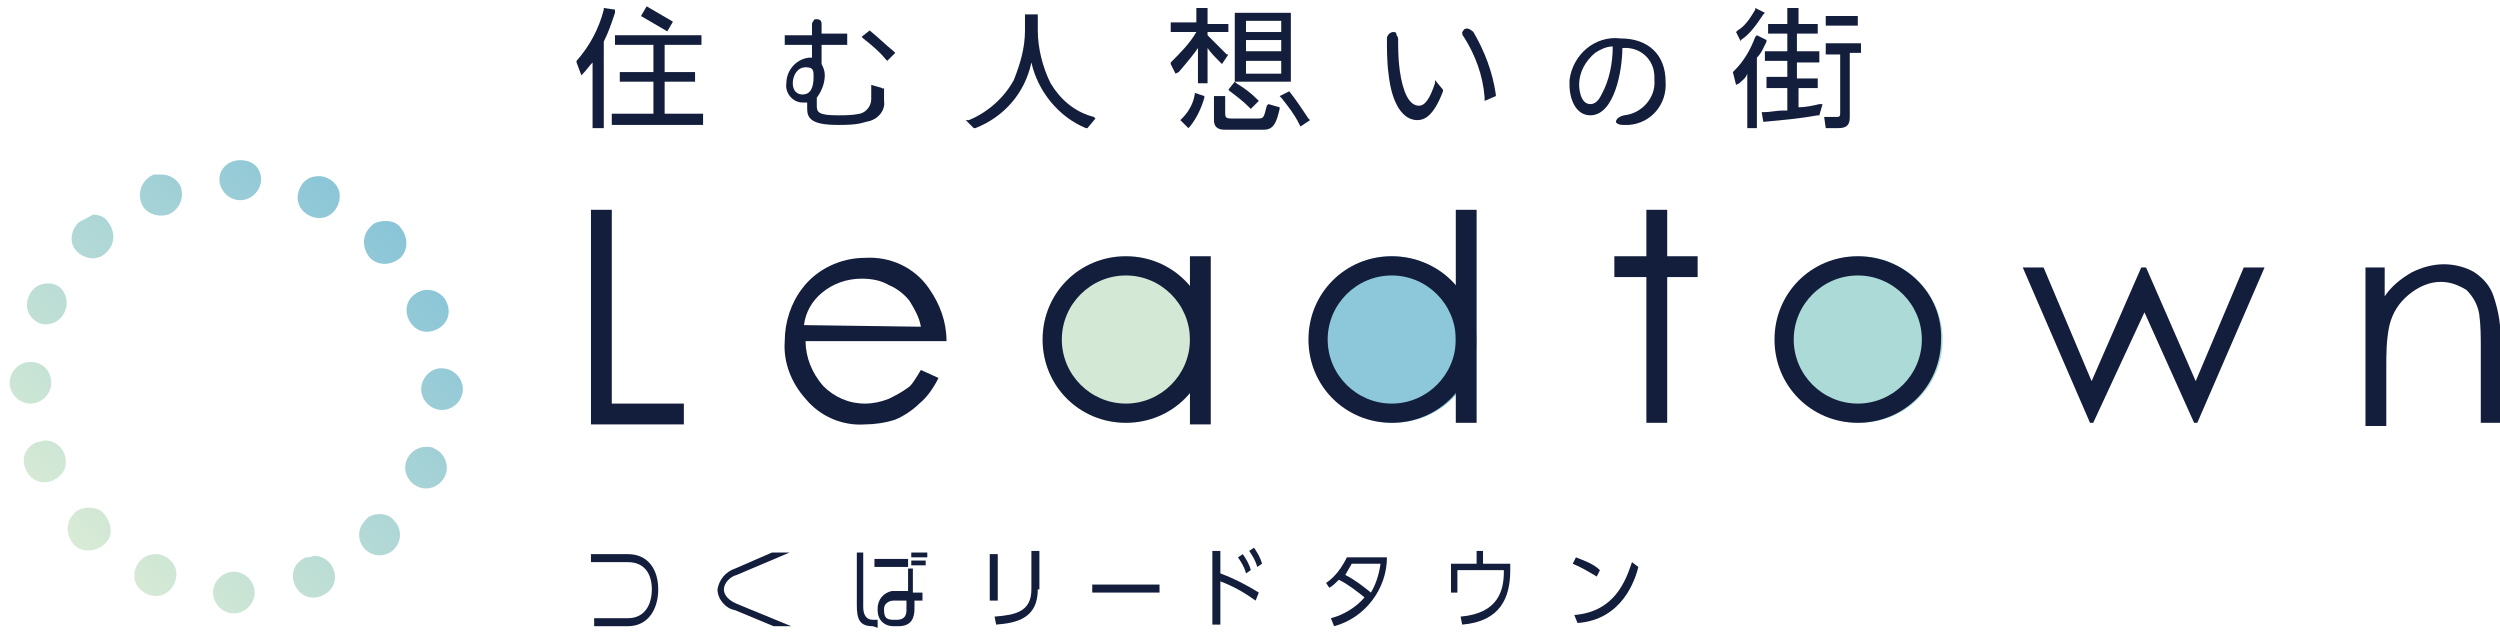<?xml version="1.0" encoding="utf-8"?>
<!-- Generator: Adobe Illustrator 24.3.0, SVG Export Plug-In . SVG Version: 6.00 Build 0)  -->
<svg version="1.1" id="レイヤー_1" xmlns="http://www.w3.org/2000/svg" xmlns:xlink="http://www.w3.org/1999/xlink" x="0px"
	 y="0px" viewBox="0 0 156.1 39.7" style="enable-background:new 0 0 156.1 39.7;" xml:space="preserve">
<style type="text/css">
	.st0{fill:#131D3C;}
	.st1{fill:#D3E9D6;}
	.st2{fill:#8CC8D9;}
	.st3{fill:#ABDAD7;}
	.st4{clip-path:url(#SVGID_2_);}
	.st5{fill:url(#SVGID_3_);}
</style>
<g id="レイヤー_2_1_">
	<g id="レイヤー_1-2">
		<path class="st0" d="M57.5,23.1l1.1,0.5c-0.3,0.6-0.7,1.2-1.2,1.6c-0.4,0.4-1,0.8-1.5,1c-0.6,0.2-1.3,0.3-1.9,0.3
			c-1.4,0.1-2.8-0.5-3.7-1.6c-0.9-1-1.4-2.3-1.3-3.6c0-1.2,0.4-2.4,1.1-3.3c0.9-1.2,2.4-1.9,3.9-1.9c1.6-0.1,3.1,0.6,4,1.9
			c0.7,1,1.1,2.1,1.1,3.3h-8.8c0,1,0.4,2,1.1,2.8c0.7,0.7,1.6,1.1,2.6,1.1c0.5,0,1-0.1,1.5-0.3c0.4-0.2,0.8-0.4,1.2-0.7
			C56.9,24.1,57.2,23.6,57.5,23.1 M57.5,20.4c-0.1-0.6-0.4-1.1-0.7-1.6c-0.3-0.4-0.8-0.8-1.3-1c-0.5-0.3-1.1-0.4-1.7-0.4
			c-0.9,0-1.8,0.3-2.5,0.9c-0.6,0.5-1,1.2-1.1,2L57.5,20.4z"/>
		<path class="st1" d="M75.5,21.2c0,2.9-2.3,5.2-5.2,5.2c-2.9,0-5.2-2.3-5.2-5.2s2.3-5.2,5.2-5.2c0,0,0,0,0,0
			C73.2,16,75.5,18.3,75.5,21.2"/>
		<path class="st0" d="M70.3,17.2c2.2,0,4,1.8,4,4s-1.8,4-4,4s-4-1.8-4-4S68.1,17.2,70.3,17.2 M70.3,16c-2.9,0-5.2,2.3-5.2,5.2
			s2.3,5.2,5.2,5.2c2.9,0,5.2-2.3,5.2-5.2c0,0,0,0,0,0C75.5,18.3,73.2,16,70.3,16"/>
		<rect x="74.3" y="16" class="st0" width="1.3" height="10.5"/>
		<path class="st2" d="M92.2,21.2c0,2.9-2.3,5.2-5.2,5.2c-2.9,0-5.2-2.3-5.2-5.2S84,16,86.9,16c0,0,0,0,0,0
			C89.8,16,92.1,18.3,92.2,21.2"/>
		<path class="st0" d="M86.9,17.2c2.2,0,4,1.8,4,4s-1.8,4-4,4s-4-1.8-4-4S84.7,17.2,86.9,17.2 M86.9,16c-2.9,0-5.2,2.3-5.2,5.2
			s2.3,5.2,5.2,5.2c2.9,0,5.2-2.3,5.2-5.2c0,0,0,0,0,0C92.2,18.3,89.8,16,86.9,16C86.9,16,86.9,16,86.9,16"/>
		<rect x="90.9" y="13.1" class="st0" width="1.3" height="13.3"/>
		<polygon class="st0" points="42.7,26.5 36.9,26.5 36.9,13.1 38.2,13.1 38.2,25.2 42.7,25.2 		"/>
		<polygon class="st0" points="126.3,16.7 127.6,16.7 130.6,23.8 133.7,16.7 134,16.7 137.1,23.8 140.1,16.7 141.4,16.7 137.2,26.4 
			137,26.4 133.9,19.5 130.7,26.4 130.5,26.4 		"/>
		<path class="st0" d="M147.6,16.7h1.3v1.8c0.4-0.6,1-1.1,1.7-1.5c0.6-0.3,1.3-0.5,2-0.5c0.7,0,1.4,0.2,1.9,0.5
			c0.6,0.4,1,0.9,1.2,1.5c0.3,0.9,0.5,1.9,0.4,2.9v5h-1.2v-4.6c0-0.8,0-1.5-0.1-2.2c-0.1-0.6-0.4-1.1-0.8-1.5
			c-0.5-0.3-1-0.5-1.6-0.5c-0.7,0-1.4,0.3-2,0.8c-0.6,0.5-1,1.1-1.2,1.9c-0.2,0.9-0.2,1.8-0.2,2.7v3.6h-1.3V16.7z"/>
		<rect x="102.8" y="13.1" class="st0" width="1.3" height="13.3"/>
		<rect x="100.8" y="16" class="st0" width="5.2" height="1.3"/>
		<path class="st3" d="M121.3,21.2c0,2.9-2.3,5.2-5.2,5.2c-2.9,0-5.2-2.3-5.2-5.2s2.3-5.2,5.2-5.2c0,0,0,0,0,0
			C118.9,16,121.3,18.3,121.3,21.2"/>
		<path class="st0" d="M116,17.2c2.2,0,4,1.8,4,4s-1.8,4-4,4s-4-1.8-4-4S113.8,17.2,116,17.2 M116,16c-2.9,0-5.2,2.3-5.2,5.2
			s2.3,5.2,5.2,5.2c2.9,0,5.2-2.3,5.2-5.2c0,0,0,0,0,0C121.3,18.3,118.9,16,116,16C116,16,116,16,116,16"/>
		<g>
			<defs>
				<path id="SVGID_1_" d="M14.6,35.7c-0.7,0-1.3,0.6-1.3,1.3c0,0.7,0.6,1.3,1.3,1.3c0.7,0,1.3-0.6,1.3-1.3
					C15.9,36.3,15.3,35.7,14.6,35.7C14.6,35.7,14.6,35.7,14.6,35.7z M19.1,34.8c-0.7,0.3-1,1-0.7,1.7c0.3,0.7,1,1,1.7,0.7
					c0.7-0.3,1-1,0.7-1.7c-0.2-0.5-0.7-0.8-1.2-0.8C19.4,34.8,19.2,34.8,19.1,34.8 M8.5,35.4c-0.3,0.7,0,1.4,0.7,1.7s1.4,0,1.7-0.7
					c0.3-0.7,0-1.4-0.7-1.7c-0.2-0.1-0.3-0.1-0.5-0.1C9.2,34.6,8.7,34.9,8.5,35.4 M22.8,32.5c-0.5,0.5-0.5,1.3,0,1.8
					c0.5,0.5,1.3,0.5,1.8,0c0.5-0.5,0.5-1.3,0-1.8c-0.2-0.3-0.6-0.4-0.9-0.4C23.4,32.1,23,32.2,22.8,32.5 M4.6,32.1
					c-0.5,0.5-0.5,1.3,0,1.9c0.5,0.5,1.3,0.5,1.9,0s0.5-1.3,0-1.9c0,0,0,0,0,0c-0.2-0.3-0.6-0.4-0.9-0.4C5.2,31.7,4.8,31.8,4.6,32.1
					 M26.6,27.9c-0.7,0-1.3,0.6-1.3,1.3c0,0.7,0.6,1.3,1.3,1.3s1.3-0.6,1.3-1.3c0-0.5-0.3-1-0.8-1.2C27,27.9,26.8,27.9,26.6,27.9z
					 M2.3,27.6c-0.7,0.3-1,1-0.7,1.7c0.3,0.7,1,1,1.7,0.7s1-1,0.7-1.7c-0.2-0.5-0.7-0.8-1.2-0.8C2.7,27.5,2.5,27.6,2.3,27.6
					 M26.3,24.3c0,0.7,0.6,1.3,1.3,1.3c0.7,0,1.3-0.6,1.3-1.3c0-0.7-0.6-1.3-1.3-1.3c0,0-0.1,0-0.1,0l0,0
					C26.9,23,26.3,23.6,26.3,24.3 M1.9,22.6c-0.7,0-1.3,0.6-1.3,1.3c0,0.7,0.6,1.3,1.3,1.3c0.7,0,1.3-0.6,1.3-1.3
					C3.2,23.2,2.7,22.6,1.9,22.6C1.9,22.6,1.9,22.6,1.9,22.6z M26.2,18.2c-0.7,0.3-1,1-0.7,1.7c0.3,0.7,1,1,1.7,0.7l0,0
					c0.7-0.3,1-1,0.7-1.7c-0.2-0.5-0.7-0.8-1.2-0.8C26.6,18.1,26.4,18.1,26.2,18.2 M1.8,18.5c-0.3,0.7,0,1.4,0.7,1.7
					c0.7,0.2,1.4-0.2,1.6-0.9c0.2-0.6-0.1-1.3-0.6-1.5c-0.2-0.1-0.3-0.1-0.5-0.1C2.4,17.7,2,18,1.8,18.5 M23.1,14.2
					c-0.5,0.5-0.5,1.3,0,1.9c0.5,0.5,1.3,0.5,1.9,0c0.5-0.5,0.5-1.3,0-1.9c0,0,0,0,0,0c-0.2-0.3-0.6-0.4-0.9-0.4
					C23.7,13.8,23.3,13.9,23.1,14.2 M4.9,13.9c-0.5,0.5-0.6,1.3-0.1,1.8s1.3,0.6,1.8,0.1c0,0,0.1-0.1,0.1-0.1c0.5-0.5,0.5-1.3,0-1.9
					c-0.2-0.3-0.6-0.4-0.9-0.4C5.5,13.6,5.2,13.7,4.9,13.9 M18.7,11.8c-0.3,0.7,0,1.4,0.7,1.7s1.4,0,1.7-0.7c0.3-0.7,0-1.4-0.7-1.7
					c0,0,0,0,0,0C20.2,11,20,11,19.9,11C19.3,11,18.9,11.3,18.7,11.8 M9.6,10.9c-0.7,0.3-1,1-0.8,1.7s1,1,1.7,0.8
					c0.7-0.3,1-1,0.8-1.7c-0.2-0.5-0.7-0.8-1.2-0.8C9.9,10.9,9.8,10.9,9.6,10.9 M13.7,11.2c0,0.7,0.6,1.3,1.3,1.3
					c0.7,0,1.3-0.6,1.3-1.3S15.8,10,15,10c0,0,0,0,0,0l0,0C14.3,10,13.7,10.5,13.7,11.2"/>
			</defs>
			<clipPath id="SVGID_2_">
				<use xlink:href="#SVGID_1_"  style="overflow:visible;"/>
			</clipPath>
			<g class="st4">
				
					<linearGradient id="SVGID_3_" gradientUnits="userSpaceOnUse" x1="-131.775" y1="-508.362" x2="-130.855" y2="-508.362" gradientTransform="matrix(-22.684 22.684 22.684 22.684 8567.55 14534.702)">
					<stop  offset="0" style="stop-color:#88C4D7"/>
					<stop  offset="0.77" style="stop-color:#C7E3D5"/>
					<stop  offset="1" style="stop-color:#DBECD5"/>
				</linearGradient>
				<polygon class="st5" points="-13.6,24.1 14.8,-4.2 43.1,24.1 14.8,52.5 				"/>
			</g>
		</g>
		<polygon class="st0" points="41.5,5.1 43.4,5.1 43.4,4.5 41.5,4.5 41.5,2.8 43.8,2.8 43.8,2.2 38.4,2.2 38.4,2.8 40.8,2.8 
			40.8,4.5 38.7,4.5 38.7,5.1 40.8,5.1 40.8,7.1 38.2,7.1 38.2,7.8 43.9,7.8 43.9,7.1 41.5,7.1 		"/>
		<path class="st0" d="M38.4,0.6l-0.7-0.1v0.1c-0.3,1.2-0.9,2.3-1.7,3.2L36,3.9l0.3,0.8l0.1-0.1c0.2-0.2,0.4-0.5,0.6-0.7V8h0.7V2.6
			C38,2,38.2,1.4,38.4,0.8L38.4,0.6z"/>
		<path class="st0" d="M65.6,5.2c-0.5-1-0.8-2.2-0.8-3.3v-1H64v1c0,1.1-0.3,2.1-0.7,3.1c-0.6,1.1-1.6,2-2.8,2.5l-0.2,0L60.8,8h0.1
			c1.8-0.7,3.1-2.2,3.5-4.1c0.4,1.8,1.7,3.4,3.4,4.1h0.1l0.5-0.6l-0.1-0.1C67.1,7,66.2,6.2,65.6,5.2"/>
		<path class="st0" d="M76.3,4l0.4-0.6h-0.1c-0.4-0.4-0.8-0.8-1.2-1.2V2h1.3V1.5h-1.3V0.5h-0.7v0.9h-1.6V2h1.6l0,0
			c-0.4,0.7-1,1.3-1.6,1.9L73.1,4l0.3,0.6l0.2-0.1c0.6-0.7,1-1.2,1.2-1.5v2.2h0.6V3c0.2,0.3,0.5,0.6,0.8,0.9L76.3,4z"/>
		<path class="st0" d="M80.6,0.8h-3.5v4.3h3.5V0.8z M77.8,1.3H80V2h-2.2V1.3z M77.8,2.5H80v0.7h-2.2V2.5z M77.8,3.8H80v0.8h-2.2V3.8
			z"/>
		<rect x="114" y="1" class="st0" width="2" height="0.6"/>
		<path class="st0" d="M108.7,2.5c0.6-0.4,1-1,1.4-1.6l0.1-0.1l-0.6-0.3v0.1c-0.3,0.5-0.6,1-1.1,1.3l-0.1,0.1l0.3,0.6L108.7,2.5z"/>
		<path class="st0" d="M113.8,6.5h-0.2c-0.4,0.1-0.9,0.2-1.3,0.2V5.5h1.2V4.9h-1.3v-1h1.4V3.2h-1.4V2.1h1.3V1.5h-1.2v-1h-0.7v1h-1.2
			v0.6h1.2v1.1h-1.4v0.6h1.4v1h-1.3v0.7h1.3v1.4h-0.3c-0.3,0-0.8,0.1-1.1,0.1h-0.2l0.1,0.6h0.1c1.1-0.1,2.2-0.2,3.3-0.4h0.1
			L113.8,6.5z"/>
		<path class="st0" d="M110.3,2.6V2.5l-0.6-0.3l-0.1,0.1c-0.3,0.8-0.7,1.5-1.3,2.1l-0.1,0.1l0.2,0.8l0.2-0.1
			c0.2-0.2,0.4-0.3,0.5-0.6V8h0.6V3.6C110,3.3,110.1,3,110.3,2.6"/>
		<path class="st0" d="M114,2.7v0.7h0.9v3.7c0,0.2-0.1,0.2-0.2,0.2h-0.8l0.1,0.7h0.8c0.6,0,0.7-0.3,0.7-0.7v-4h0.7V2.7H114z"/>
		<rect x="40.7" y="0.3" transform="matrix(0.504 -0.864 0.864 0.504 19.252 36.014)" class="st0" width="0.7" height="1.9"/>
		<path class="st0" d="M54.3,1.9L54.3,1.9l-0.5,0.4l0.1,0.1c0.5,0.4,1,0.8,1.4,1.3l0.1,0.1l0.5-0.5l-0.1-0.1
			C55.3,2.8,54.8,2.3,54.3,1.9"/>
		<path class="st0" d="M55,5.6h0.1V5.5l-0.7-0.2v0.2c0,0.2,0,0.5,0,0.7c0,0.4-0.3,0.8-0.7,0.9c-0.5,0.1-0.9,0.1-1.4,0.1
			c-1.2,0-1.3-0.2-1.3-0.6c0-0.2,0-0.3,0-0.5l0,0c0.3-0.4,0.5-0.9,0.5-1.4c0-0.3-0.1-0.5-0.2-0.7V2.8h1.6V2.1h-1.6V1.5
			c0-0.2-0.1-0.3-0.3-0.3c-0.1,0-0.2,0-0.2,0.1c-0.1,0.1-0.1,0.2-0.1,0.2v0.7h-1.7v0.6h1.7v0.8h-0.2c-0.8,0.1-1.4,0.8-1.4,1.6
			c0,0,0,0,0,0c-0.1,0.6,0.4,1.2,1,1.2c0,0,0,0,0,0h0.3c0,0.1,0,0.3,0,0.4c0,0.6,0.3,1,1.9,1c0.6,0,1.2,0,1.8-0.2
			c0.7-0.1,1.2-0.7,1.1-1.3c0,0,0,0,0,0c0-0.3,0-0.5,0-0.8L55,5.6z M50.1,5.9c-0.3,0-0.6-0.2-0.6-0.7s0.3-1,0.8-1s0.5,0.2,0.5,0.6
			C50.8,5.5,50.6,5.9,50.1,5.9"/>
		<path class="st0" d="M79.1,6.6c-0.2,0.8-0.2,0.8-0.6,0.8h-1.6c-0.4,0-0.4-0.1-0.4-0.4V6h-0.7v1.5c0,0.6,0.5,0.6,0.7,0.6h2.4
			c0.6,0,0.8-0.4,1-1.3V6.7l-0.7-0.2L79.1,6.6z"/>
		<path class="st0" d="M74.6,5.9c-0.1,0.6-0.4,1.1-0.8,1.5l-0.1,0.1L74.2,8l0.1-0.1c0.4-0.5,0.7-1.1,0.9-1.8V6l-0.6-0.2V5.9z"/>
		<path class="st0" d="M80.5,5.7L80.5,5.7L79.9,6L80,6.1c0.4,0.5,0.8,1,1.1,1.6l0.1,0.2l0.6-0.4l-0.1-0.1
			C81.3,6.8,80.9,6.2,80.5,5.7"/>
		<path class="st0" d="M76.8,5.7c0.4,0.3,0.8,0.6,1.2,1l0.1,0.1l0.5-0.5l-0.1-0.1c-0.4-0.4-0.8-0.7-1.3-1l-0.1-0.1l-0.4,0.5
			L76.8,5.7z"/>
		<path class="st0" d="M92,2c0,0-0.3-0.3-0.5-0.2c-0.1,0-0.1,0.1-0.2,0.2c0,0.1,0,0.2,0.1,0.3c0.7,1.1,1.2,2.4,1.3,3.8v0.2L93.4,6
			V5.9C93.2,4.5,92.7,3.2,92,2"/>
		<path class="st0" d="M89.6,5.2c-0.3,0.9-0.6,1.4-1,1.4c-0.6,0-1-0.8-1.2-2.2c-0.1-0.7-0.1-1.5-0.1-1.8V2.5c0-0.1,0-0.2-0.1-0.3
			C87.2,2,87.1,2,87,2c-0.2,0-0.4,0.2-0.4,0.4c0,0,0,0,0,0c0,0.6,0,1.5,0.1,2.2c0.2,1.9,0.9,2.9,1.8,2.9c0.4,0,1-0.2,1.6-1.8V5.6
			L89.6,5L89.6,5.2z"/>
		<path class="st0" d="M101.2,2.4c-1.6-0.2-3,1-3.2,2.6c0,0.1,0,0.2,0,0.3c0,0.9,0.4,1.9,1.3,1.9c1.5,0,2-2.8,2-4.2
			c1.1-0.1,2,0.7,2,1.8c0,0.1,0,0.2,0,0.2c0.1,1.1-0.8,2.1-1.9,2.2c-0.4,0.1-0.5,0.3-0.5,0.4s0.2,0.2,0.4,0.2c0.1,0,0.2,0,0.4,0
			c1.4-0.1,2.4-1.3,2.3-2.7C104,3.4,102.9,2.4,101.2,2.4 M100,5.9c-0.1,0.2-0.3,0.6-0.7,0.6c-0.7,0-0.7-1.2-0.7-1.2
			c0-0.8,0.4-1.5,1-2c0.3-0.2,0.7-0.4,1.1-0.4l0,0C100.7,3.9,100.5,5,100,5.9"/>
		<path class="st0" d="M39.2,34.6h-2.3v0.5h2.3c1.1,0,1.5,0.8,1.5,1.7s-0.4,1.8-1.5,1.8h-2.1v0.5h2.1c1.3,0,1.9-1.1,1.9-2.3
			S40.5,34.6,39.2,34.6"/>
		<path class="st0" d="M54.5,39.1c-0.8,0-1-0.4-1-1.3v-3.3h0.4v3.4c0,0.5,0.2,0.8,0.6,0.8h0.3v0.5L54.5,39.1z M54.6,34.9h2.1v0.5
			h-2.1V34.9z M57.1,37.5V38c0,0.6-0.2,1.1-1,1.1h-0.3c-0.6,0-1-0.4-1-1c0,0,0-0.1,0-0.1c0-0.6,0.4-1,0.9-1.1c0,0,0.1,0,0.1,0h0.9
			v-1.4H57V37h0.6v0.5H57.1z M56.6,37.5h-0.8c-0.3,0-0.6,0.2-0.6,0.5c0,0,0,0.1,0,0.1c0,0.5,0.2,0.6,0.6,0.6H56
			c0.4,0,0.6-0.2,0.6-0.6V37.5z M56.9,34.5h1v0.3h-1V34.5z M56.9,35h0.9v0.3h-0.9V35z"/>
		<path class="st0" d="M62.3,37.5h-0.5v-2.9h0.5V37.5z M64.8,36.8c0,1.8-1.3,2.1-2.6,2.2l-0.1-0.5c1.3-0.1,2.3-0.3,2.3-1.7v-2.4h0.5
			V36.8z"/>
		<rect x="68.2" y="36.5" class="st0" width="4.2" height="0.5"/>
		<path class="st0" d="M78.4,37.5c-0.7-0.5-1.4-0.9-2.2-1.2V39h-0.5v-4.6h0.5v1.4c0.8,0.3,1.6,0.7,2.4,1.2L78.4,37.5z M77.6,34.6
			c0.2,0.3,0.4,0.6,0.5,1l-0.3,0.2c-0.1-0.4-0.3-0.7-0.5-1L77.6,34.6z M78.3,34.2c0.2,0.3,0.4,0.6,0.5,1l-0.3,0.2
			c-0.1-0.4-0.3-0.7-0.5-1L78.3,34.2z"/>
		<path class="st0" d="M82.8,36.4c0.6-0.4,1-1,1.3-1.6h2.5c0,2-1.4,3.8-3.3,4.3l-0.2-0.5c0.8-0.2,1.6-0.7,2.1-1.3
			c-0.5-0.4-1-0.8-1.6-1.1c-0.2,0.2-0.4,0.4-0.6,0.5L82.8,36.4z M84.4,35.2c-0.1,0.2-0.3,0.5-0.4,0.7c0.6,0.3,1.1,0.7,1.6,1.1
			c0.3-0.5,0.5-1.1,0.6-1.8H84.4z"/>
		<path class="st0" d="M94.3,35.2v0.4c0,1.7-0.6,3.2-3,3.4l-0.1-0.5c2.4-0.2,2.7-1.7,2.7-2.8v-0.1H91V37h-0.4v-1.8h1.6v-0.8h0.4v0.8
			H94.3z"/>
		<path class="st0" d="M99.7,36c-0.5-0.3-1-0.6-1.5-0.8l0.2-0.4c0.5,0.2,1.1,0.4,1.5,0.8L99.7,36z M98.3,38.4
			c2.5-0.2,3.2-2.1,3.6-3.3l0.4,0.3c-0.2,0.8-1,3.3-3.8,3.5L98.3,38.4z"/>
		<path class="st0" d="M45.2,36.8c0-0.4,0.4-0.8,0.8-0.9l3.3-1.4h-1.1l-2.3,1c-0.6,0.2-1,0.7-1.1,1.3c0,0.6,0.5,1.2,1.1,1.3l2.4,1
			h1.1L46,37.7C45.3,37.4,45.2,37,45.2,36.8"/>
	</g>
</g>
</svg>
